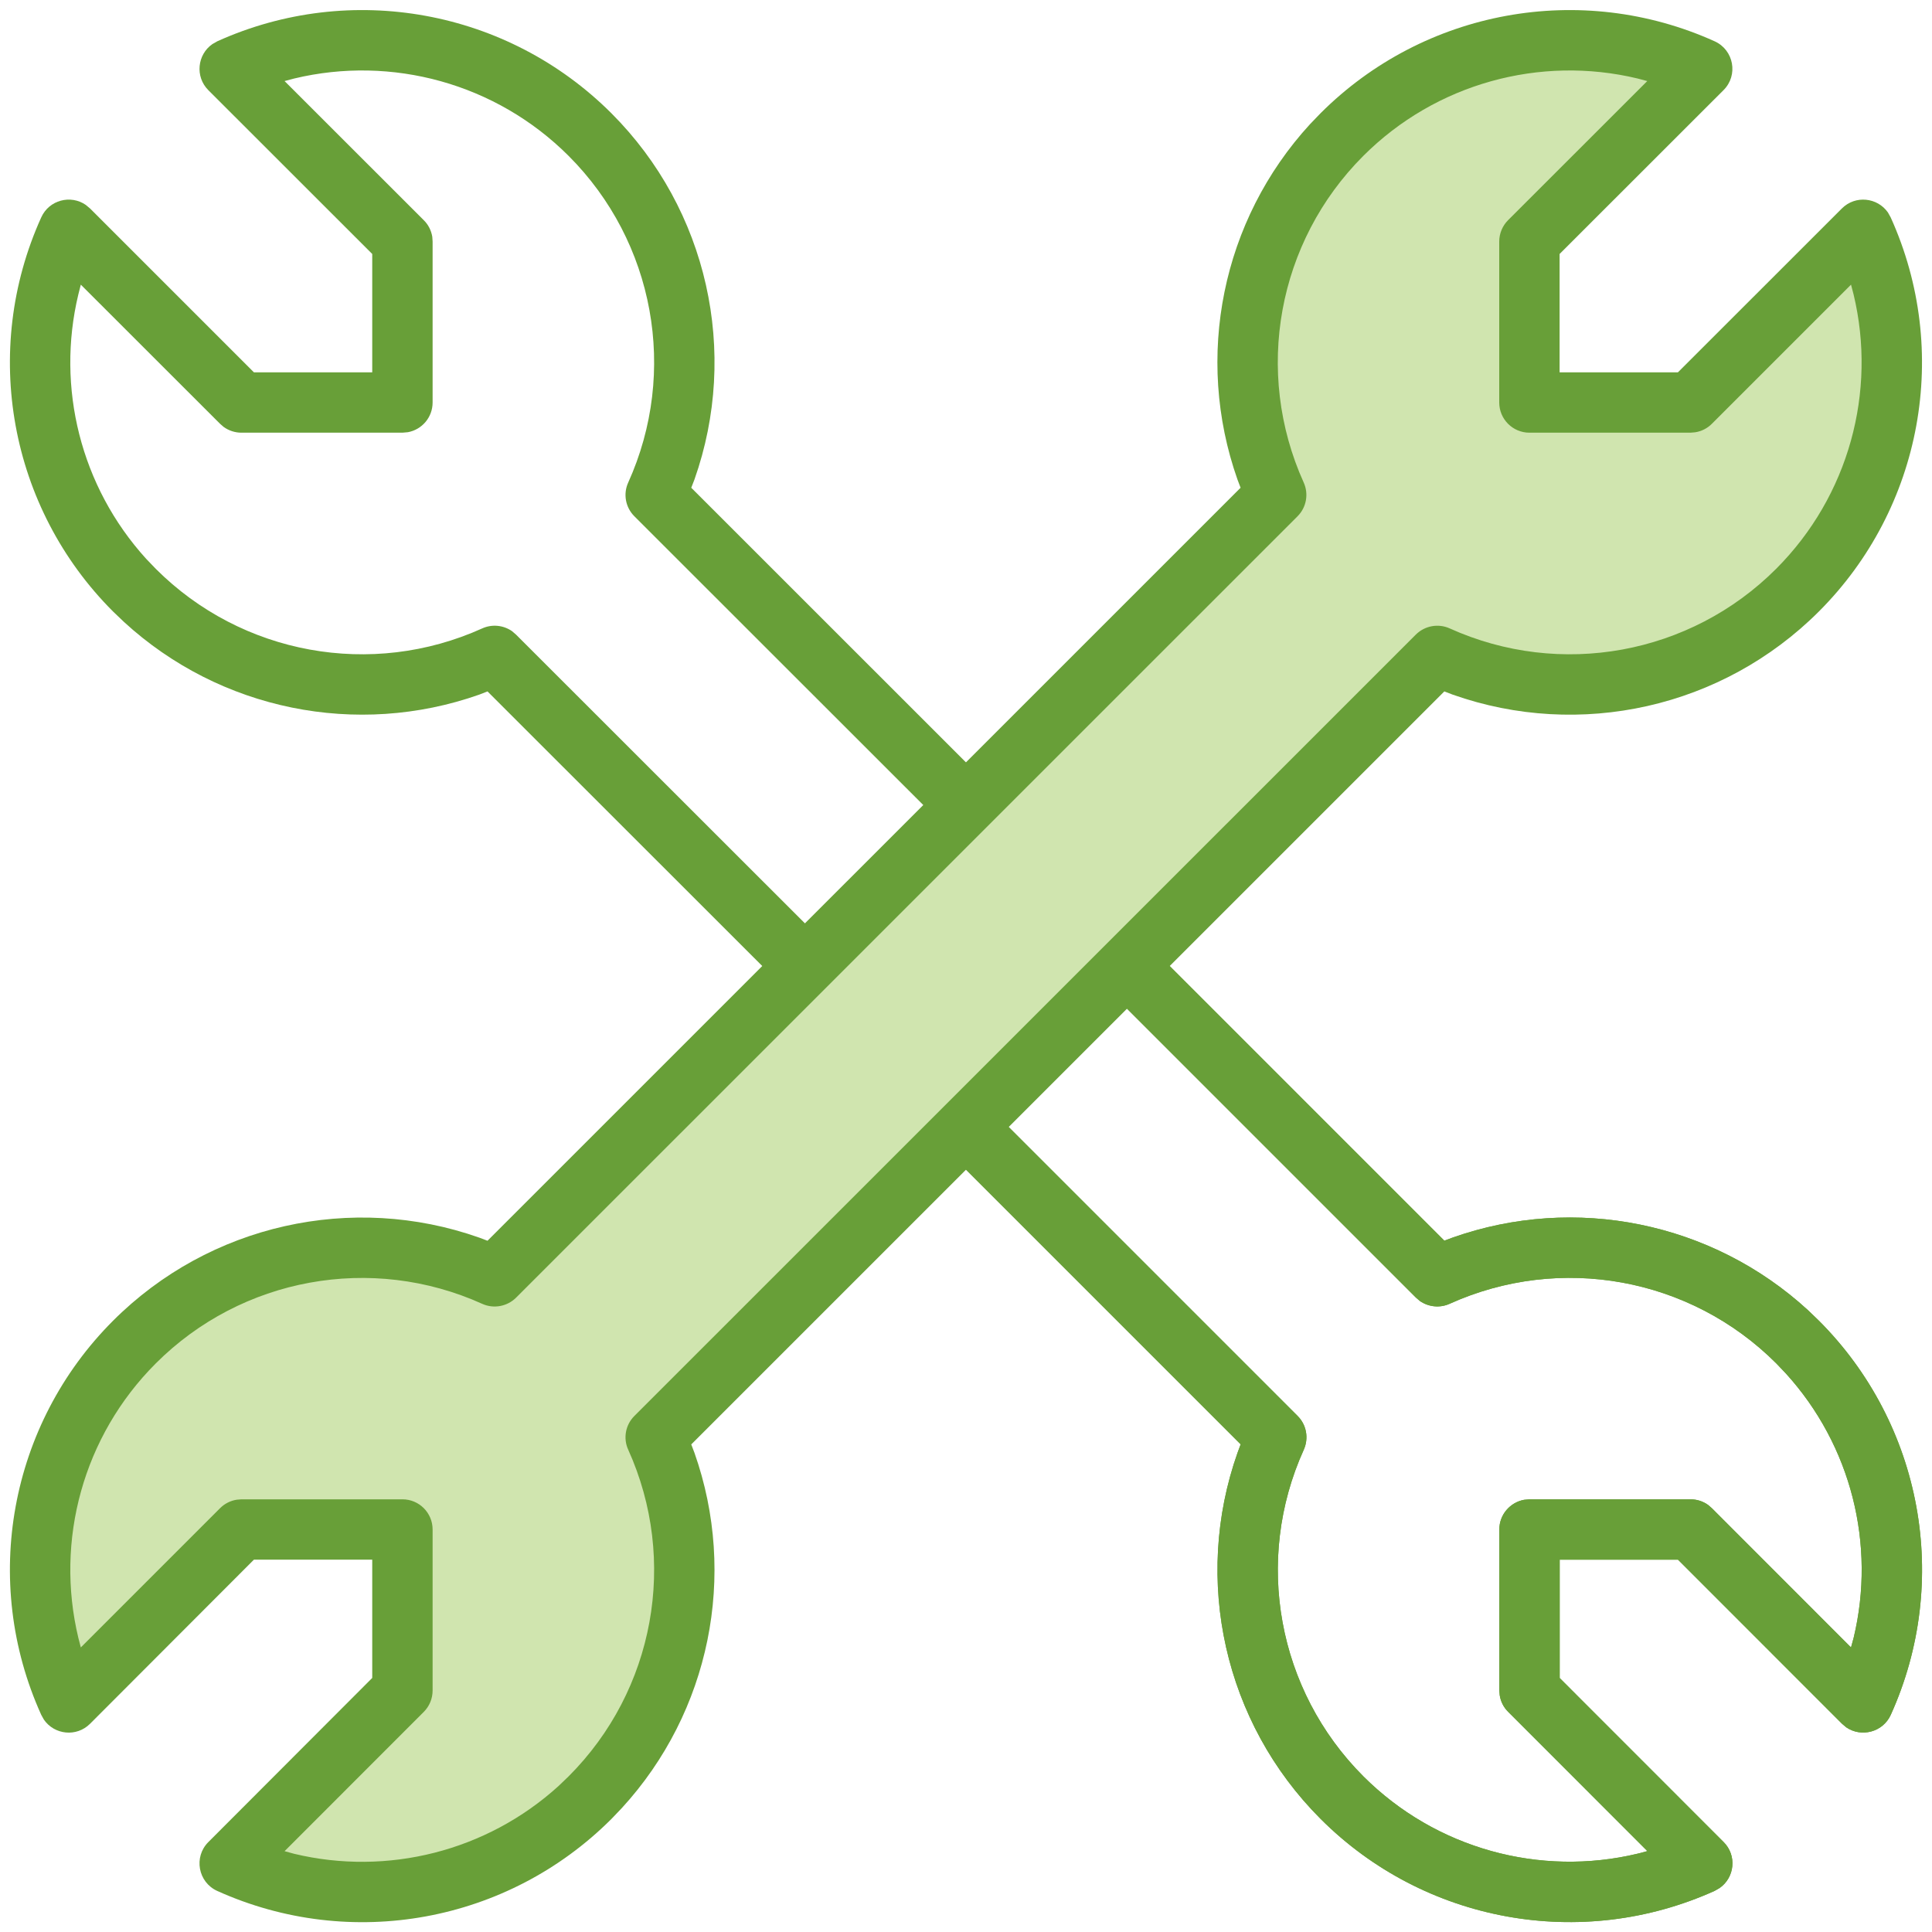 <svg width="24" height="24" viewBox="0 0 24 24" fill="none" xmlns="http://www.w3.org/2000/svg">
<path d="M2.699 0.513C4.358 -0.236 6.307 0.12 7.595 1.407C8.793 2.605 9.184 4.378 8.627 5.956L8.587 6.059L12.264 9.735C12.395 9.865 12.409 10.067 12.308 10.213L12.265 10.265C12.134 10.395 11.932 10.41 11.786 10.309L11.734 10.265L7.88 6.413C7.77 6.303 7.739 6.136 7.804 5.994C8.425 4.619 8.131 3.004 7.064 1.937C6.162 1.035 4.866 0.685 3.656 0.975L3.535 1.007L5.264 2.735C5.321 2.791 5.357 2.863 5.37 2.941L5.374 3V5C5.374 5.184 5.242 5.337 5.067 5.369L4.999 5.375H2.999C2.92 5.375 2.843 5.35 2.779 5.304L2.734 5.265L1.004 3.536L0.973 3.658C0.696 4.813 1.002 6.046 1.815 6.941L1.935 7.066C3.001 8.133 4.617 8.427 5.991 7.806C6.113 7.751 6.253 7.766 6.36 7.84L6.41 7.883L10.264 11.735C10.411 11.881 10.411 12.119 10.265 12.265C10.134 12.395 9.932 12.41 9.786 12.309L9.734 12.265L6.056 8.589L5.953 8.629C4.434 9.165 2.734 8.822 1.54 7.726L1.404 7.596C0.117 6.309 -0.238 4.359 0.512 2.701C0.61 2.483 0.878 2.416 1.065 2.545L1.119 2.59L3.154 4.625H4.624V3.155L2.588 1.12C2.42 0.952 2.452 0.677 2.638 0.548L2.699 0.513Z" fill="#689F38"/>
<path d="M13.735 11.735C13.865 11.605 14.067 11.59 14.213 11.691L14.265 11.735L17.942 15.412L18.047 15.373C19.566 14.837 21.266 15.18 22.46 16.276L22.595 16.406C23.882 17.693 24.238 19.643 23.488 21.302C23.39 21.519 23.121 21.586 22.934 21.457L22.881 21.412L20.845 19.375H19.375V20.845L21.411 22.882C21.58 23.05 21.548 23.325 21.361 23.454L21.3 23.489C19.642 24.238 17.692 23.883 16.405 22.595C15.207 21.397 14.816 19.624 15.373 18.047L15.412 17.942L11.735 14.265C11.605 14.135 11.59 13.933 11.691 13.787L11.735 13.735C11.865 13.605 12.067 13.59 12.213 13.691L12.265 13.735L16.119 17.589C16.23 17.699 16.26 17.866 16.196 18.009C15.574 19.383 15.869 20.998 16.935 22.065C17.838 22.968 19.133 23.317 20.343 23.027L20.464 22.995L18.735 21.265C18.678 21.209 18.642 21.137 18.63 21.059L18.625 21V19C18.625 18.816 18.758 18.663 18.933 18.631L19 18.625H21C21.08 18.625 21.157 18.65 21.22 18.696L21.265 18.735L22.994 20.465L23.027 20.344C23.304 19.189 22.998 17.956 22.184 17.061L22.065 16.936C20.998 15.869 19.383 15.575 18.008 16.196C17.887 16.251 17.746 16.236 17.639 16.162L17.589 16.119L13.735 12.265C13.588 12.119 13.588 11.881 13.735 11.735Z" fill="#689F38"/>
<path d="M13.735 11.735C13.865 11.605 14.067 11.59 14.213 11.691L14.265 11.735L17.942 15.412L18.047 15.373C19.566 14.837 21.266 15.18 22.46 16.276L22.595 16.406C23.882 17.693 24.238 19.643 23.488 21.302C23.39 21.519 23.121 21.586 22.934 21.457L22.881 21.412L20.845 19.375H19.375V20.845L21.411 22.882C21.58 23.05 21.548 23.325 21.361 23.454L21.3 23.489C19.642 24.238 17.692 23.883 16.405 22.595C15.207 21.397 14.816 19.624 15.373 18.047L15.412 17.942L11.735 14.265C11.605 14.135 11.59 13.933 11.691 13.787L11.735 13.735C11.865 13.605 12.067 13.59 12.213 13.691L12.265 13.735L16.119 17.589C16.23 17.699 16.26 17.866 16.196 18.009C15.574 19.383 15.869 20.998 16.935 22.065C17.838 22.968 19.133 23.317 20.343 23.027L20.464 22.995L18.735 21.265C18.678 21.209 18.642 21.137 18.63 21.059L18.625 21V19C18.625 18.816 18.758 18.663 18.933 18.631L19 18.625H21C21.08 18.625 21.157 18.65 21.22 18.696L21.265 18.735L22.994 20.465L23.027 20.344C23.304 19.189 22.998 17.956 22.184 17.061L22.065 16.936C20.998 15.869 19.383 15.575 18.008 16.196C17.887 16.251 17.746 16.236 17.639 16.162L17.589 16.119L13.735 12.265C13.588 12.119 13.588 11.881 13.735 11.735Z" fill="#689F38"/>
<path fill-rule="evenodd" clip-rule="evenodd" d="M23.145 2.855L20.999 5H18.999V3L21.145 0.855C19.629 0.17 17.846 0.495 16.669 1.672C15.493 2.849 15.168 4.632 15.853 6.148L6.145 15.855C4.629 15.17 2.846 15.495 1.669 16.672C0.493 17.849 0.168 19.631 0.853 21.148L2.999 19H4.999V21L2.853 23.148C4.37 23.833 6.153 23.508 7.329 22.331C8.506 21.154 8.831 19.372 8.145 17.855L17.853 8.148C19.37 8.833 21.153 8.508 22.329 7.331C23.506 6.154 23.831 4.372 23.145 2.855Z" fill="#D0E5AF"/>
<path fill-rule="evenodd" clip-rule="evenodd" d="M15.372 5.956C14.836 4.436 15.178 2.736 16.274 1.542L16.404 1.407C17.691 0.12 19.641 -0.236 21.3 0.513C21.539 0.621 21.596 0.935 21.41 1.12L19.374 3.155V4.625H20.844L22.88 2.59C23.049 2.421 23.323 2.453 23.453 2.64L23.487 2.701C24.237 4.359 23.882 6.309 22.595 7.596C21.396 8.795 19.624 9.186 18.046 8.629L17.942 8.589L8.587 17.943L8.627 18.048C9.163 19.567 8.82 21.267 7.724 22.461L7.595 22.596C6.307 23.884 4.358 24.239 2.699 23.49C2.46 23.382 2.403 23.068 2.588 22.883L4.624 20.844V19.375H3.154L1.119 21.413C0.95 21.582 0.676 21.55 0.546 21.363L0.512 21.302C-0.238 19.644 0.117 17.694 1.404 16.407C2.603 15.208 4.375 14.817 5.953 15.374L6.056 15.413L15.411 6.059L15.372 5.956ZM20.463 1.007L20.342 0.975C19.133 0.685 17.837 1.035 16.935 1.937C15.868 3.004 15.574 4.619 16.195 5.994C16.259 6.136 16.229 6.303 16.119 6.413L6.411 16.12C6.3 16.23 6.133 16.261 5.991 16.197C4.617 15.576 3.001 15.87 1.935 16.937C1.032 17.84 0.683 19.135 0.973 20.345L1.004 20.465L2.734 18.735C2.79 18.679 2.863 18.642 2.94 18.63L2.999 18.625H4.999C5.207 18.625 5.374 18.793 5.374 19V21C5.374 21.099 5.335 21.195 5.265 21.265L3.535 22.996L3.656 23.029C4.811 23.305 6.044 22.999 6.939 22.186L7.064 22.066C8.131 20.999 8.425 19.384 7.804 18.009C7.739 17.867 7.77 17.7 7.88 17.59L17.588 7.883C17.699 7.773 17.866 7.742 18.008 7.806C19.382 8.427 20.998 8.133 22.064 7.066C22.966 6.163 23.316 4.868 23.026 3.658L22.994 3.536L21.265 5.265C21.208 5.322 21.136 5.358 21.058 5.37L20.999 5.375H18.999C18.792 5.375 18.624 5.207 18.624 5V3C18.624 2.901 18.664 2.805 18.734 2.735L20.463 1.007Z" fill="#689F38"/>
</svg>
